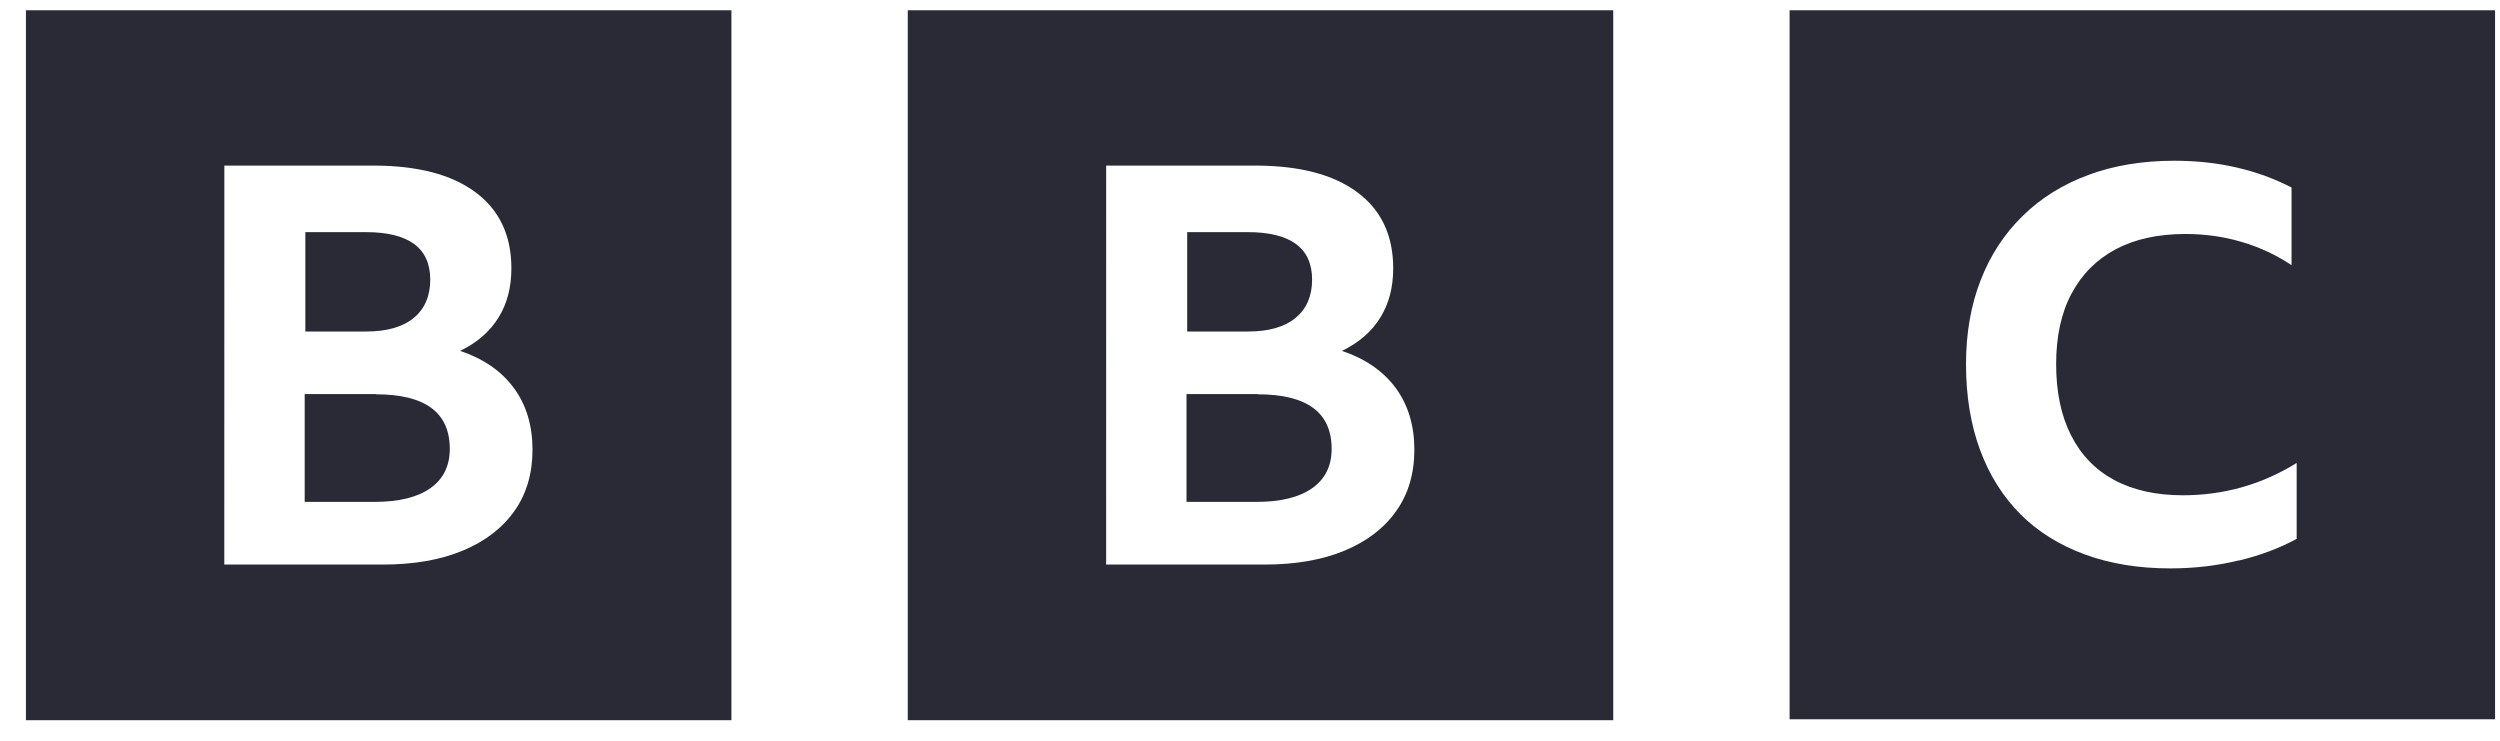<svg xmlns="http://www.w3.org/2000/svg" fill="none" viewBox="0 0 81 24" height="24" width="81">
<g clip-path="url(#clip0_671_392)" id="BBC_Logo_2021 1">
<g id="Group">
<path fill="#292A35" d="M7.269 5.365H12.098C13.519 5.365 14.626 5.651 15.398 6.224C16.177 6.798 16.569 7.62 16.569 8.697C16.569 9.312 16.429 9.845 16.149 10.293C15.869 10.745 15.456 11.103 14.908 11.369C15.665 11.622 16.245 12.023 16.65 12.572C17.053 13.121 17.253 13.789 17.253 14.57C17.253 15.342 17.058 16.007 16.668 16.554C16.277 17.109 15.72 17.538 14.996 17.839C14.273 18.141 13.41 18.292 12.396 18.292H7.267L7.269 5.365ZM0.84 23.334H23.698V0.333H0.84V23.334ZM11.855 7.521C13.242 7.521 13.94 8.034 13.94 9.059C13.94 9.59 13.763 10.004 13.408 10.298C13.052 10.594 12.536 10.741 11.865 10.741H9.893V7.521H11.855ZM12.186 12.768H9.872V16.261H12.143C12.923 16.261 13.525 16.113 13.943 15.818C14.363 15.522 14.573 15.098 14.573 14.543C14.573 13.362 13.775 12.775 12.173 12.775L12.186 12.768Z" id="Vector"></path>
<path fill="#292A35" d="M35.84 5.365H40.669C42.09 5.365 43.197 5.651 43.969 6.224C44.749 6.798 45.14 7.62 45.14 8.697C45.14 9.312 45 9.845 44.72 10.293C44.44 10.745 44.026 11.103 43.479 11.369C44.236 11.622 44.816 12.023 45.222 12.572C45.624 13.121 45.825 13.789 45.825 14.57C45.825 15.342 45.629 16.007 45.239 16.554C44.849 17.109 44.292 17.538 43.567 17.839C42.844 18.141 41.982 18.292 40.967 18.292H35.839L35.84 5.365ZM29.412 23.334H52.269V0.333H29.412V23.334ZM40.426 7.521C41.813 7.521 42.512 8.034 42.512 9.059C42.512 9.59 42.334 10.004 41.979 10.298C41.623 10.594 41.107 10.741 40.436 10.741H38.465V7.521H40.426ZM40.757 12.768H38.443V16.261H40.715C41.495 16.261 42.096 16.113 42.514 15.818C42.934 15.522 43.145 15.098 43.145 14.543C43.145 13.362 42.346 12.775 40.745 12.775L40.757 12.768Z" id="Vector_2"></path>
<path fill="#292A35" d="M72.555 18.158C73.256 17.987 73.873 17.753 74.412 17.458V15C73.288 15.697 72.055 16.047 70.726 16.047C69.855 16.047 69.112 15.881 68.498 15.551C67.886 15.22 67.421 14.739 67.1 14.099C66.779 13.466 66.619 12.7 66.619 11.799C66.619 10.9 66.785 10.131 67.118 9.513C67.451 8.887 67.928 8.408 68.546 8.077C69.169 7.747 69.922 7.581 70.803 7.581C71.445 7.581 72.056 7.667 72.632 7.839C73.212 8.01 73.751 8.261 74.246 8.592V6.076C73.702 5.793 73.112 5.577 72.475 5.429C71.839 5.281 71.165 5.208 70.446 5.208C69.418 5.208 68.489 5.362 67.66 5.669C66.832 5.977 66.118 6.42 65.532 6.999C64.939 7.578 64.485 8.273 64.171 9.084C63.856 9.893 63.699 10.794 63.699 11.8C63.699 12.83 63.85 13.755 64.153 14.575C64.456 15.397 64.891 16.084 65.46 16.659C66.029 17.227 66.725 17.661 67.546 17.963C68.369 18.265 69.289 18.416 70.318 18.416C71.092 18.416 71.832 18.33 72.532 18.158H72.555ZM80.841 23.305H57.983V0.305H80.841V23.305Z" id="Vector_3"></path>
</g>
</g>
<defs>
<clipPath id="clip0_671_392">
<rect transform="translate(0.84 0.333)" fill="white" height="23" width="80"></rect>
</clipPath>
</defs>
</svg>
